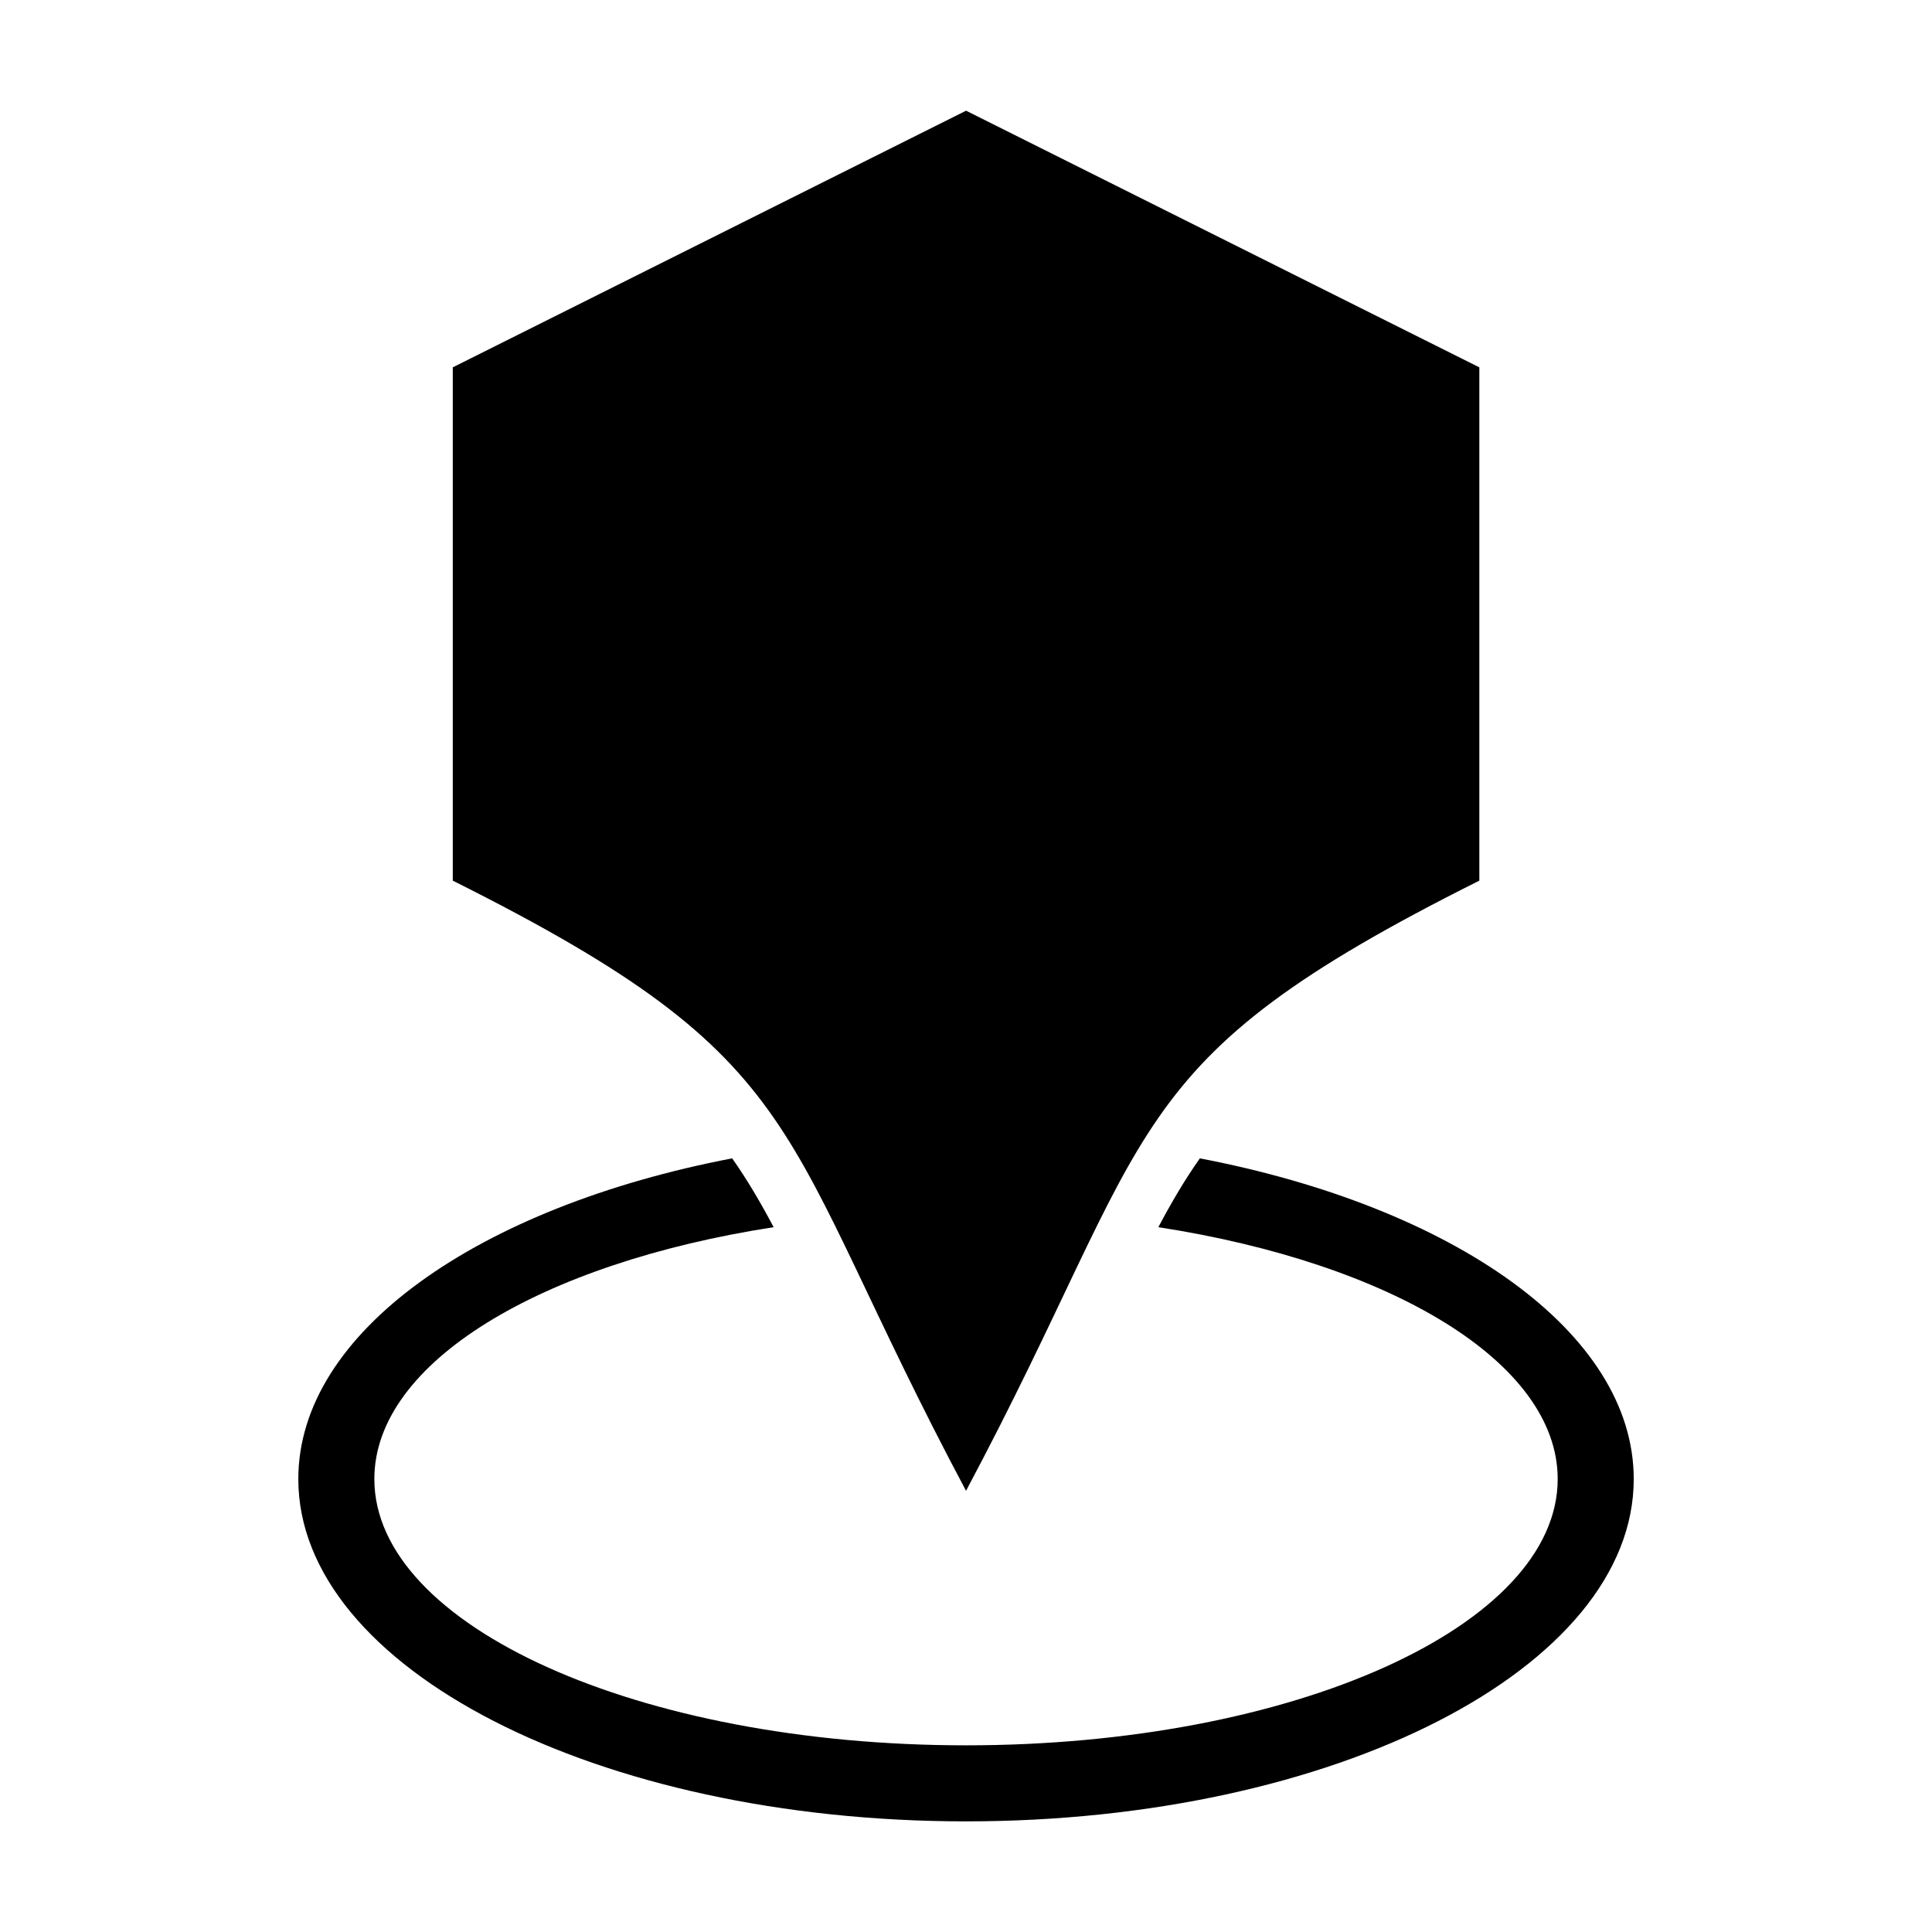 <?xml version="1.0" encoding="UTF-8"?>
<!-- The Best Svg Icon site in the world: iconSvg.co, Visit us! https://iconsvg.co -->
<svg fill="#000000" width="800px" height="800px" version="1.1" viewBox="144 144 512 512" xmlns="http://www.w3.org/2000/svg">
 <path d="m536.04 377.38c-96.762 48.383-84.609 65.172-136.03 161.7-51.418-96.52-39.238-113.3-136.02-161.7v-136.03l136.03-68.016 136.02 68.016zm-74.062 73.594c67.152 12.879 114.98 46.07 114.98 84.988 0 50.105-79.23 90.719-176.95 90.719-97.73 0-176.95-40.613-176.95-90.719 0-38.918 47.82-72.109 114.98-84.988 3.988 5.684 7.527 11.699 10.988 18.242-61.562 9.523-105.82 35.805-105.82 66.746 0 38.965 70.207 70.57 156.8 70.57 86.605 0 156.8-31.59 156.8-70.57 0-30.938-44.254-57.223-105.83-66.746 3.461-6.543 6.996-12.559 11.004-18.242z" fill-rule="evenodd"/>
</svg>
